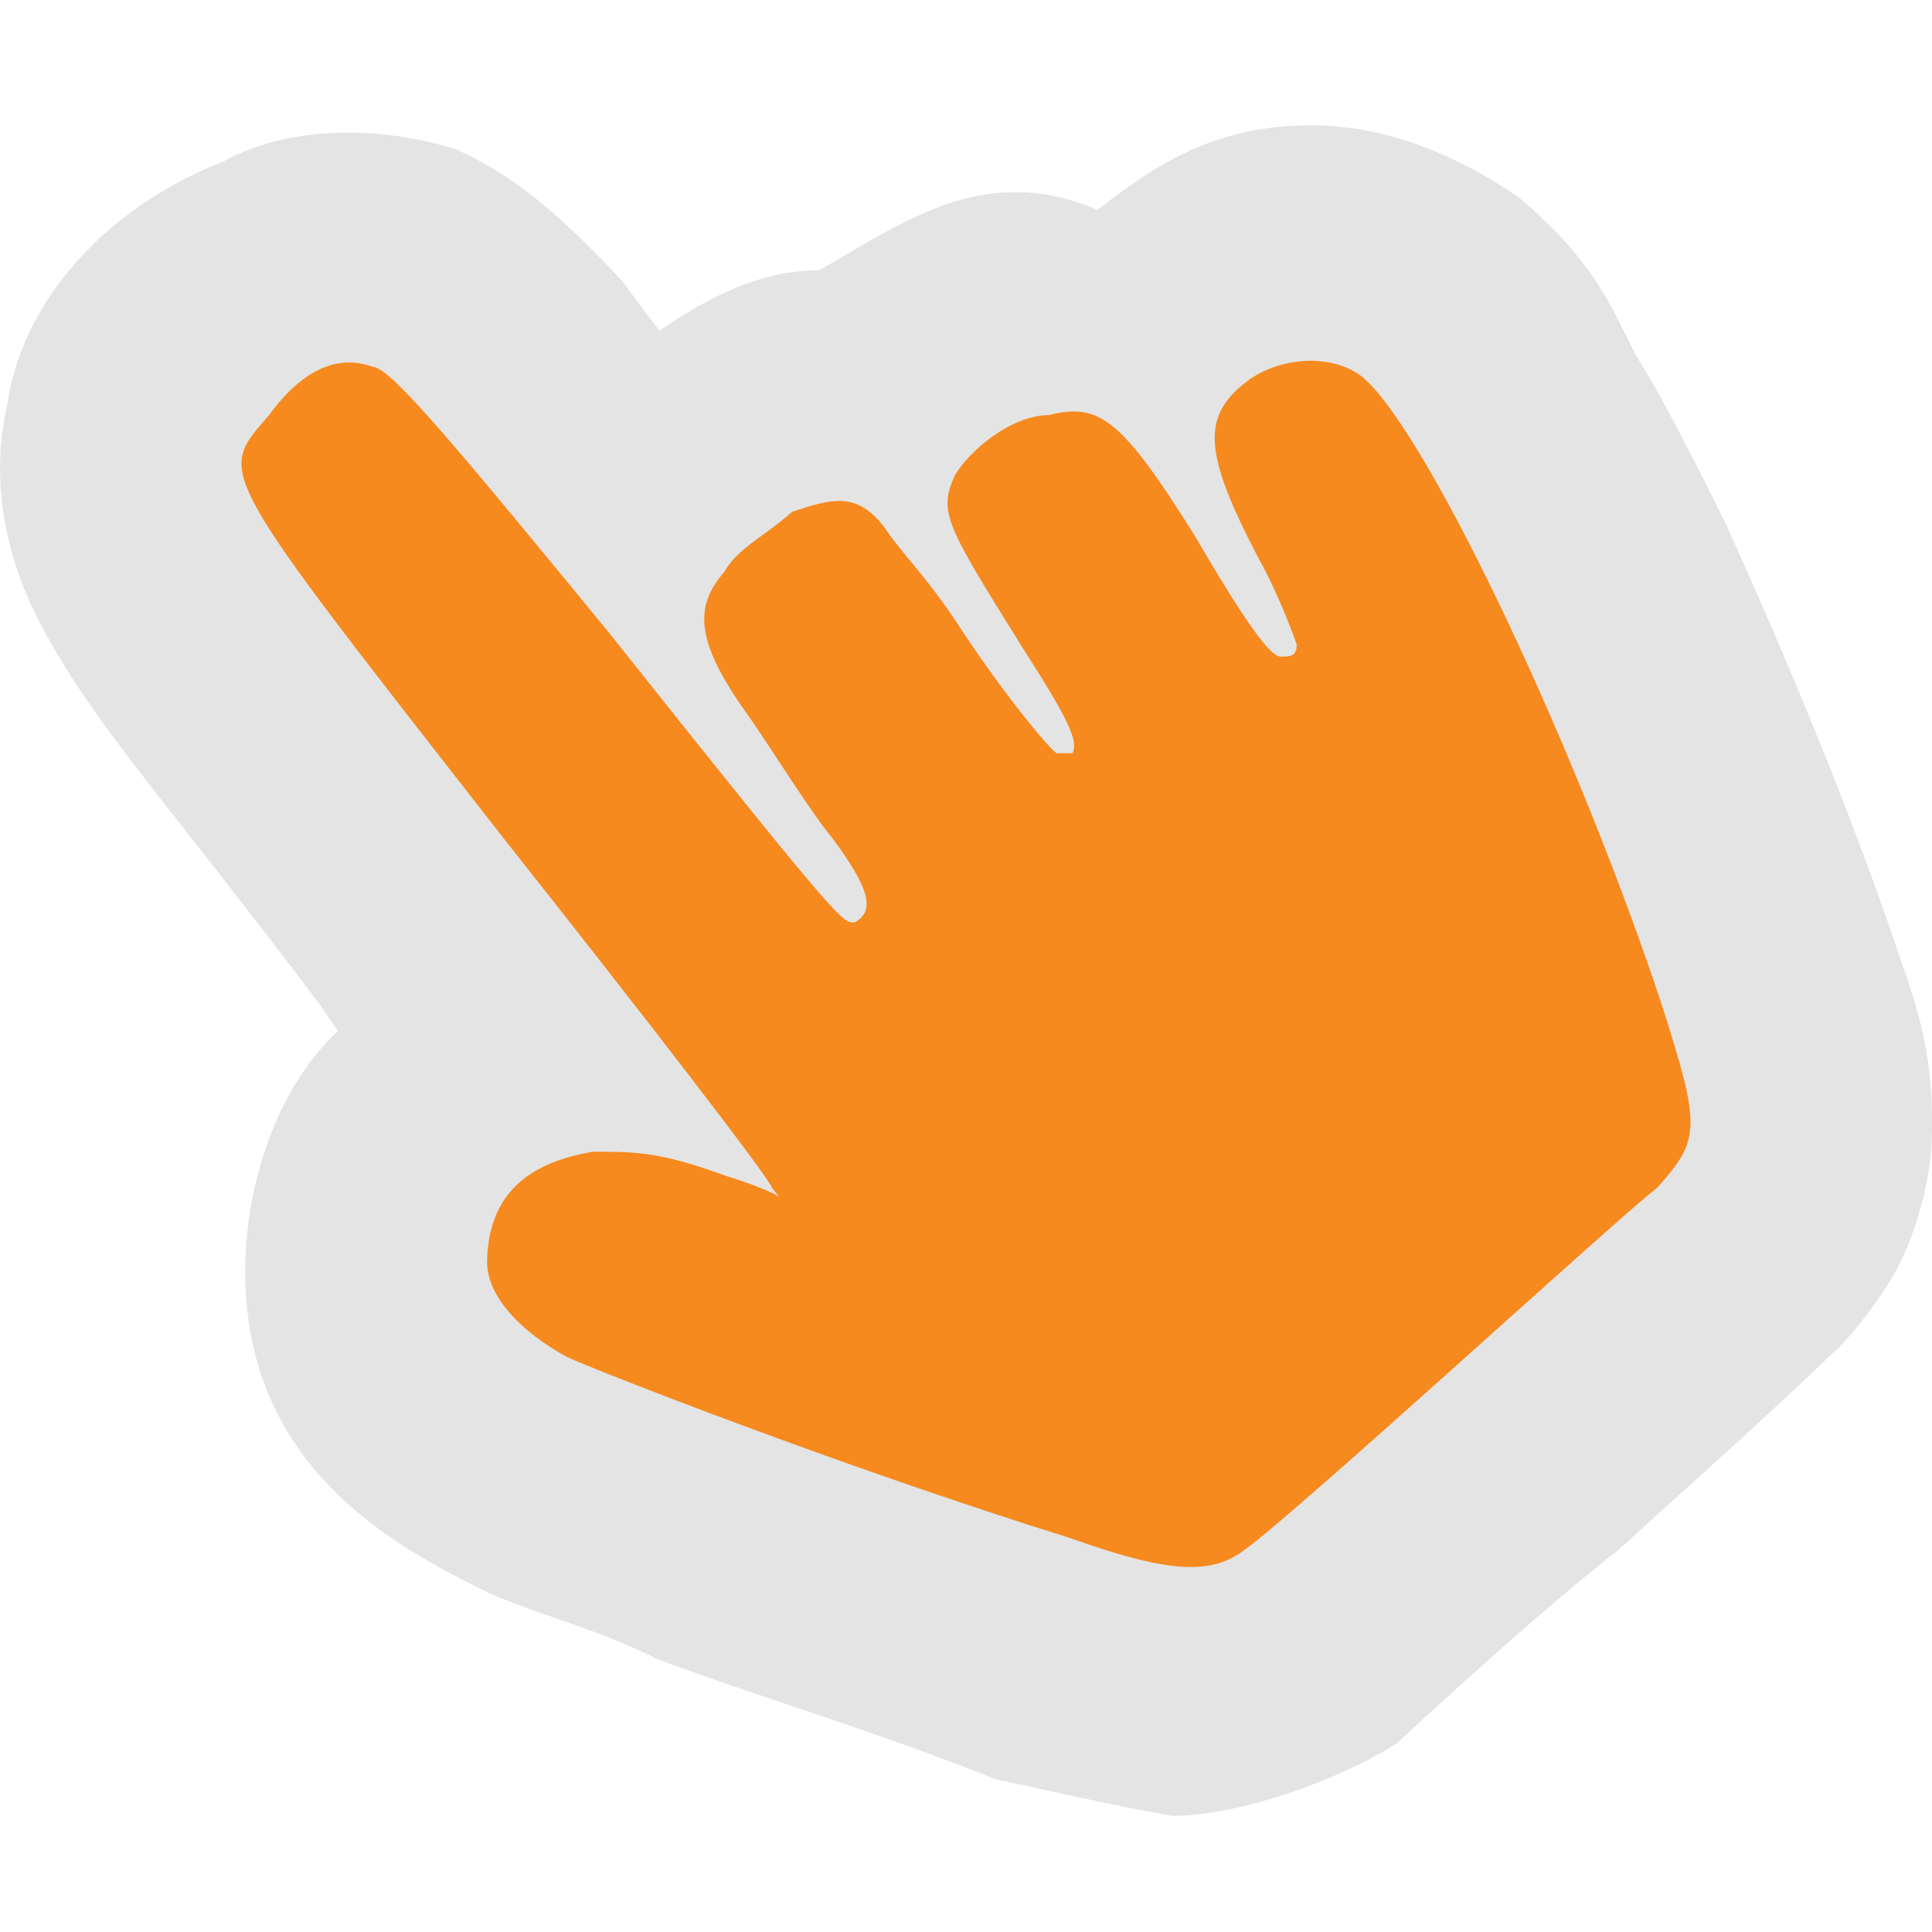 <svg xmlns="http://www.w3.org/2000/svg" width="16" height="16" version="1.1">
 <g transform="translate(0,-1036.362)">
  <path style="fill:#e4e4e4" d="M 10.858,1037.4 C 10.085,1037.4 9.599,1037.7 9.09,1038.1 8.154,1037.7 7.485,1038.2 6.785,1038.6 6.224,1038.6 5.759,1038.9 5.462,1039.1 5.379,1039 5.235,1038.8 5.162,1038.7 4.606,1038.1 4.225,1037.8 3.78,1037.6 H 3.779 C 3.155,1037.4 2.384,1037.4 1.849,1037.7 0.827,1038.1 0.178,1038.9 0.063,1039.7 -0.126,1040.5 0.151,1041.2 0.372,1041.6 0.813,1042.4 1.379,1043 2.587,1044.6 2.67,1044.7 2.721,1044.8 2.802,1044.9 2.801,1044.9 2.799,1044.9 2.798,1044.9 2.264,1045.4 2.049,1046.2 2.032,1046.8 1.989,1048.3 2.988,1049 3.745,1049.4 4.125,1049.6 4.154,1049.6 4.423,1049.7 4.692,1049.8 5.039,1049.9 5.439,1050.1 6.239,1050.4 7.252,1050.7 8.256,1051.1 8.738,1051.2 9.142,1051.3 9.707,1051.4 10.272,1051.4 11.098,1051.1 11.567,1050.8 12.215,1050.2 12.889,1049.6 13.4,1049.2 14.173,1048.5 14.732,1048 15.144,1047.6 15.264,1047.5 15.438,1047.3 15.634,1047 15.831,1046.7 15.985,1046.2 15.998,1045.8 16.023,1045 15.835,1044.6 15.669,1044.1 15.291,1043 14.791,1041.8 14.292,1040.7 14.043,1040.2 13.795,1039.7 13.546,1039.3 13.297,1038.8 13.165,1038.5 12.583,1038 12,1037.6 11.42,1037.4 10.858,1037.4 Z"/>
  <path style="fill:#f68a1f" d="M 10.303,1049.2 C 10.728,1048.9 13.45,1046.4 13.723,1046.2 14.083,1045.8 14.086,1045.7 13.768,1044.7 13.074,1042.6 11.852,1040 11.302,1039.5 11.074,1039.3 10.651,1039.3 10.354,1039.5 9.941,1039.8 9.959,1040.1 10.43,1041 10.6,1041.3 10.739,1041.7 10.739,1041.7 10.739,1041.8 10.68,1041.8 10.608,1041.8 10.515,1041.8 10.305,1041.5 9.895,1040.8 9.272,1039.8 9.092,1039.7 8.683,1039.8 8.374,1039.8 8.022,1040.1 7.907,1040.3 7.772,1040.6 7.828,1040.7 8.452,1041.7 8.835,1042.3 8.94,1042.5 8.88,1042.6 8.837,1042.6 8.78,1042.6 8.753,1042.6 8.726,1042.6 8.377,1042.2 7.977,1041.6 7.722,1041.2 7.522,1041 7.373,1040.8 7.118,1040.4 6.875,1040.5 6.561,1040.6 6.337,1040.8 6.109,1040.9 5.997,1041.1 5.734,1041.4 5.773,1041.7 6.205,1042.3 6.413,1042.6 6.722,1043.1 6.891,1043.3 7.187,1043.7 7.259,1043.9 7.08,1044 6.977,1044 7.03,1044.1 5.042,1041.6 3.811,1040.1 3.233,1039.4 3.088,1039.4 2.816,1039.3 2.519,1039.4 2.228,1039.8 1.798,1040.3 1.748,1040.2 4.167,1043.3 5.355,1044.8 6.357,1046.1 6.394,1046.2 6.531,1046.4 6.661,1046.3 6.012,1046.1 5.465,1045.9 5.267,1045.9 4.91,1045.9 4.317,1046 4.047,1046.3 4.034,1046.8 4.025,1047.1 4.327,1047.4 4.696,1047.6 4.907,1047.7 6.942,1048.5 8.863,1049.1 9.702,1049.4 10.037,1049.4 10.303,1049.2 Z"/>
 </g>
</svg>

